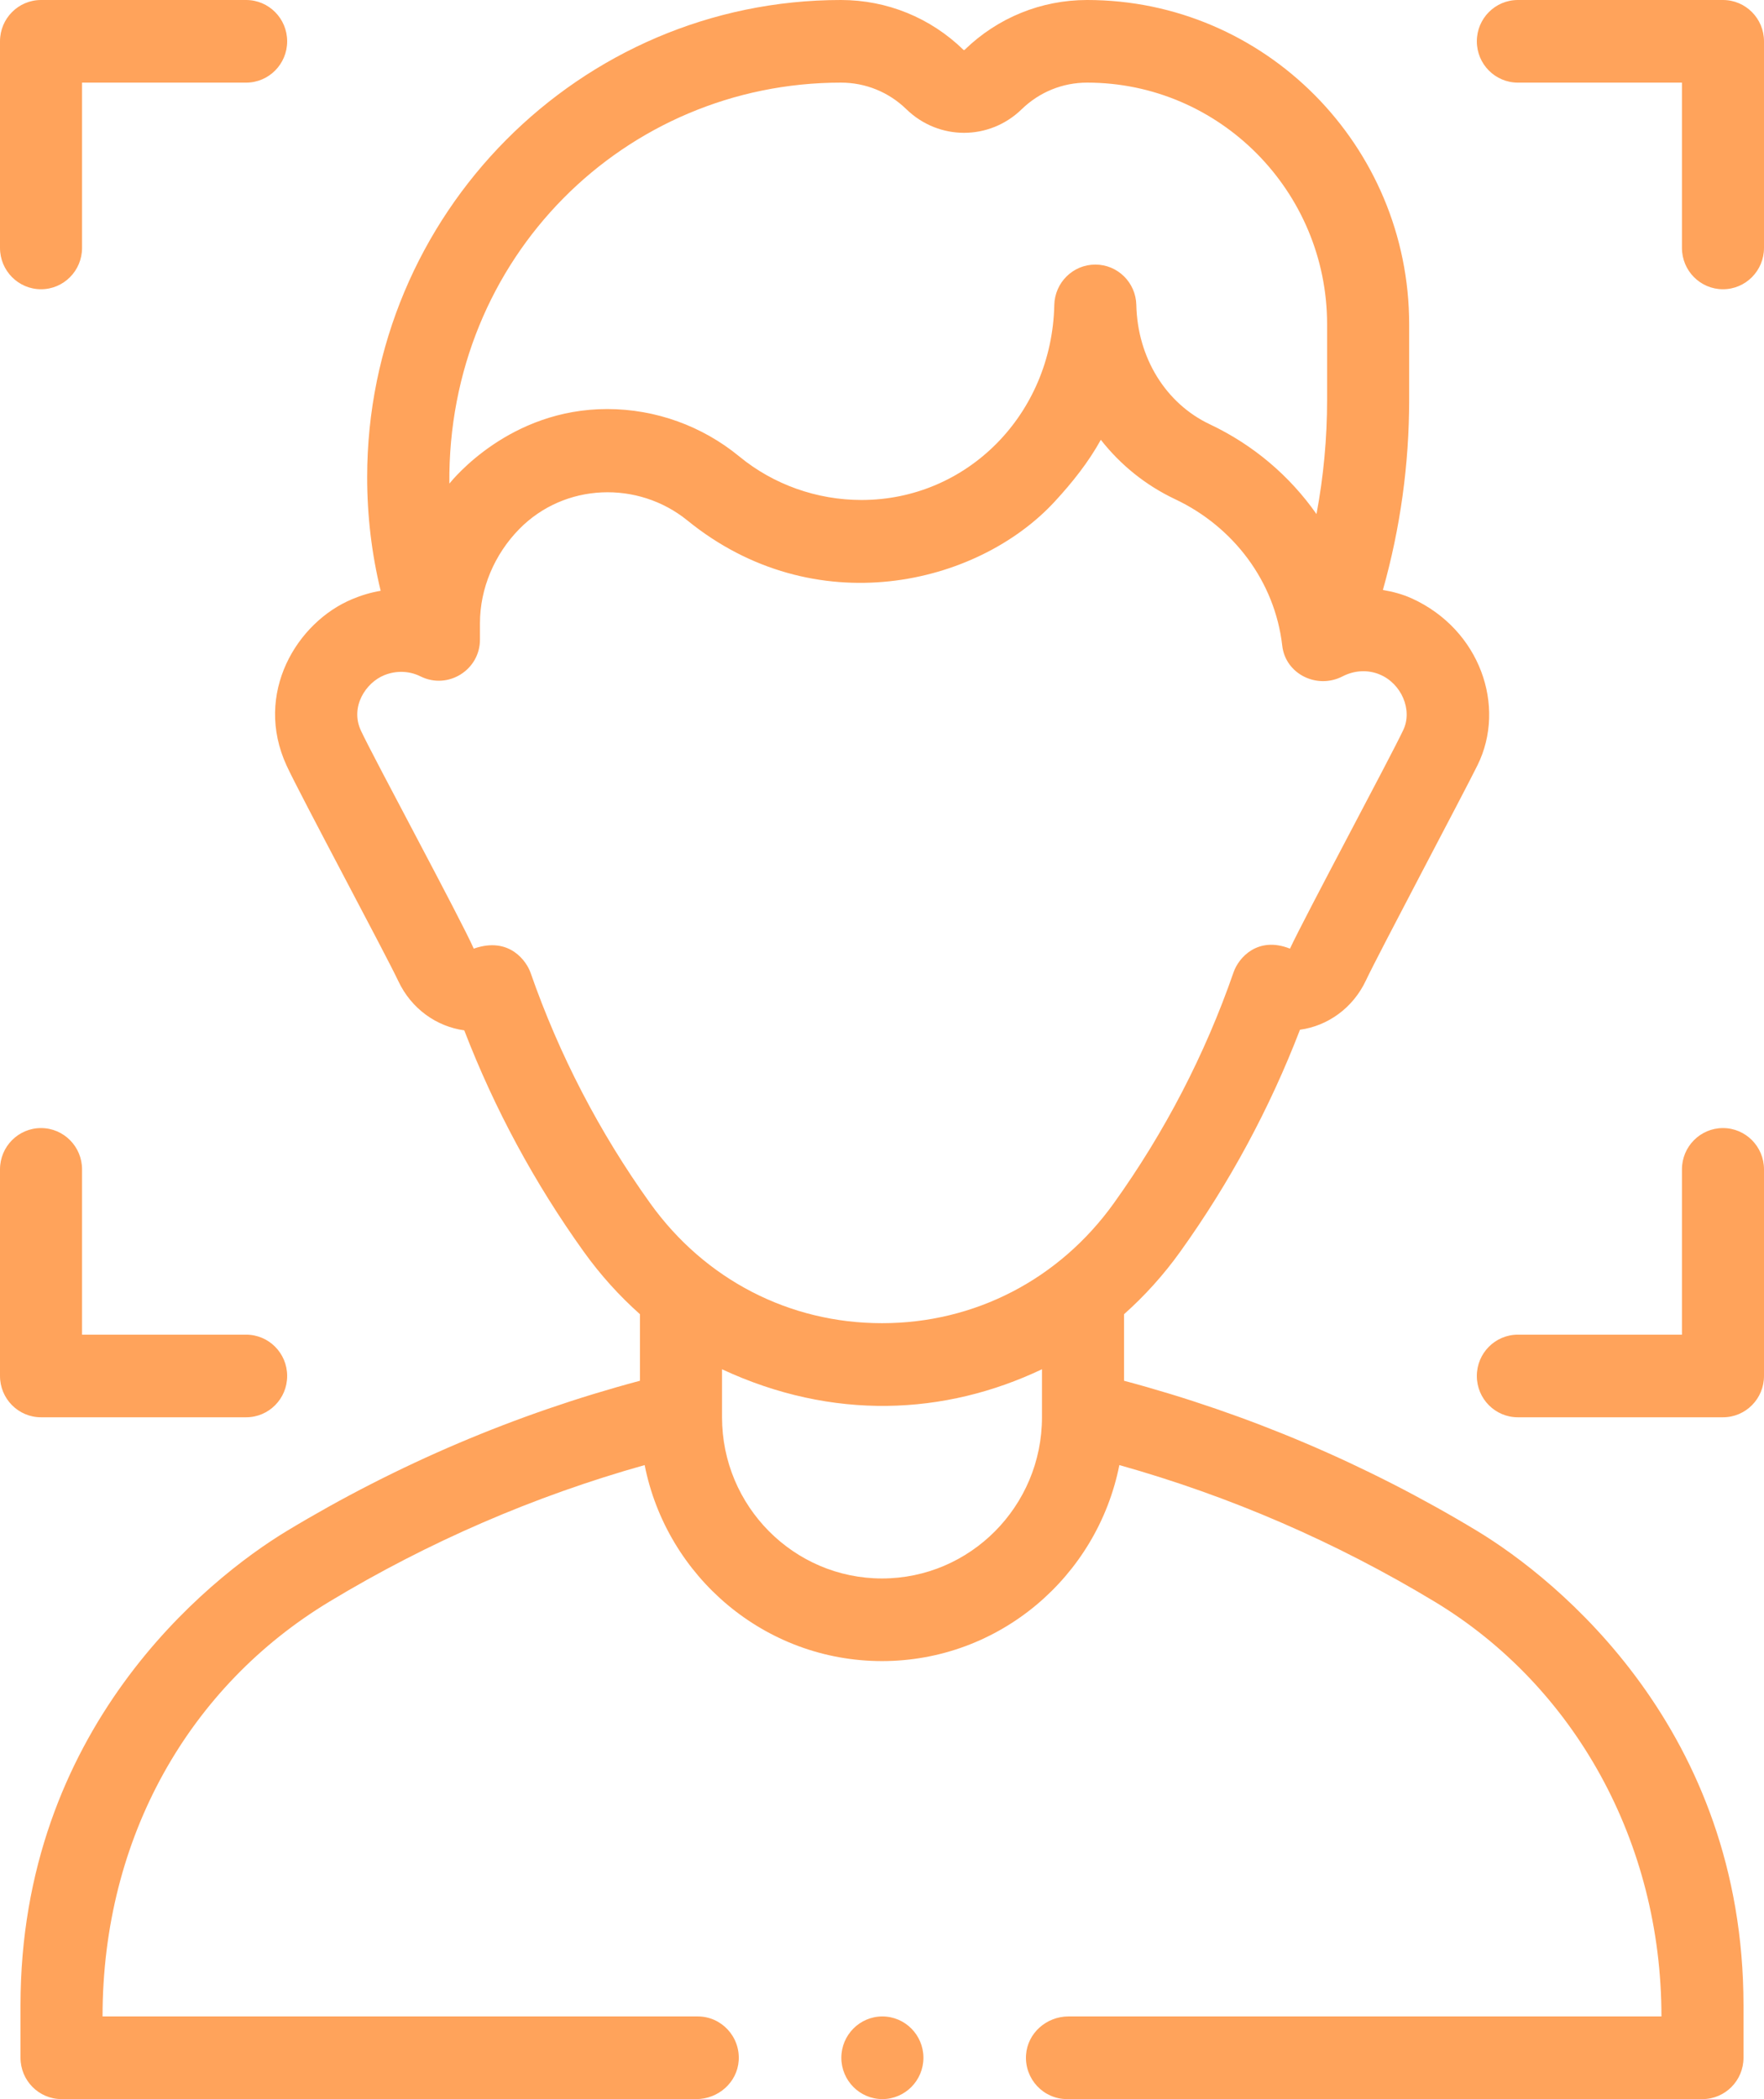   <svg
  xmlns="http://www.w3.org/2000/svg"
  xmlnsXlink="http://www.w3.org/1999/xlink"
  preserveAspectRatio="xMidYMid"
  width="58"
  height="69"
  viewBox="0 0 58 69"
  fill="#ffa35b"
>
  
  <path
    d="M30.362,67.641 C30.362,68.390 29.757,69.000 29.012,69.000 C28.269,69.000 27.663,68.390 27.663,67.641 C27.663,66.893 28.269,66.283 29.012,66.283 C29.757,66.283 30.362,66.893 30.362,67.641 ZM0.674,67.641 L0.674,65.923 C0.674,56.868 6.774,51.929 9.444,50.317 C13.072,48.129 16.968,46.474 21.042,45.387 L21.042,43.200 C20.363,42.596 19.742,41.910 19.193,41.144 C17.577,38.891 16.259,36.449 15.265,33.869 C14.355,33.744 13.524,33.161 13.096,32.249 C12.688,31.380 9.860,26.112 9.427,25.174 C8.328,22.797 9.764,20.448 11.584,19.693 C11.887,19.566 12.199,19.473 12.516,19.420 C12.221,18.206 12.072,16.957 12.072,15.688 C12.072,7.038 19.061,-0.000 27.651,-0.000 C29.161,-0.000 30.591,0.581 31.677,1.637 C31.688,1.648 31.707,1.648 31.718,1.637 C32.805,0.581 34.235,-0.000 35.744,-0.000 C41.583,-0.000 46.333,4.783 46.333,10.662 L46.333,13.136 C46.333,15.266 46.042,17.362 45.469,19.394 C45.793,19.447 46.116,19.533 46.423,19.672 C48.662,20.693 49.537,23.217 48.580,25.154 C48.123,26.080 45.319,31.360 44.911,32.229 C44.483,33.140 43.652,33.724 42.743,33.849 C41.749,36.434 40.428,38.883 38.809,41.141 C38.260,41.908 37.638,42.595 36.958,43.200 L36.958,45.387 C41.032,46.474 44.928,48.129 48.555,50.316 C51.226,51.929 57.326,56.867 57.326,65.923 L57.326,67.641 C57.326,68.391 56.722,69.000 55.977,69.000 L35.084,69.000 C35.083,69.000 35.083,69.000 35.082,69.000 C34.309,69.000 33.685,68.341 33.736,67.550 C33.783,66.829 34.411,66.283 35.129,66.283 L54.628,66.283 C54.628,60.548 51.770,55.424 47.167,52.647 C43.919,50.687 40.439,49.180 36.804,48.159 C36.077,51.828 32.854,54.602 29.000,54.602 C25.146,54.602 21.923,51.828 21.196,48.159 C17.562,49.180 14.081,50.687 10.832,52.647 C6.230,55.424 3.372,60.390 3.372,66.283 L22.944,66.283 C23.718,66.283 24.341,66.945 24.288,67.736 C24.239,68.456 23.612,69.000 22.895,69.000 L2.023,69.000 C1.278,69.000 0.674,68.391 0.674,67.641 L0.674,67.641 ZM14.775,15.896 C14.899,15.749 16.760,13.446 19.964,13.446 C21.561,13.446 23.096,14.007 24.311,15.007 C25.431,15.928 26.857,16.435 28.326,16.435 C31.802,16.435 34.587,13.619 34.665,10.025 C34.682,9.287 35.280,8.697 36.014,8.697 C36.747,8.696 37.346,9.286 37.362,10.025 C37.401,11.759 38.328,13.263 39.782,13.949 C41.212,14.625 42.409,15.647 43.286,16.898 C43.518,15.663 43.635,14.406 43.635,13.136 L43.635,10.662 C43.635,6.281 40.095,2.716 35.744,2.716 C34.937,2.716 34.173,3.027 33.592,3.592 C32.530,4.624 30.866,4.624 29.803,3.592 C29.223,3.027 28.458,2.716 27.651,2.716 C20.548,2.716 14.707,8.460 14.775,15.896 ZM34.260,45.009 C31.067,46.527 27.377,46.702 23.740,45.010 L23.740,46.588 C23.740,49.509 26.099,51.886 29.000,51.886 C31.901,51.886 34.260,49.509 34.260,46.588 L34.260,45.009 ZM36.622,39.552 C38.295,37.218 39.622,34.663 40.561,31.956 C40.726,31.481 41.353,30.763 42.414,31.183 C42.915,30.110 45.733,24.863 46.141,23.993 C46.452,23.331 46.076,22.469 45.369,22.173 C44.969,22.005 44.527,22.035 44.139,22.235 C43.302,22.665 42.266,22.157 42.160,21.225 C41.917,19.110 40.555,17.315 38.637,16.409 C37.667,15.951 36.840,15.280 36.195,14.457 C35.789,15.192 35.263,15.854 34.684,16.482 C32.124,19.261 26.772,20.496 22.605,17.111 C20.979,15.790 18.562,15.870 17.070,17.394 C16.259,18.222 15.781,19.342 15.781,20.485 L15.781,21.019 C15.786,22.017 14.733,22.683 13.827,22.234 C13.452,22.047 13.024,22.039 12.638,22.193 C12.026,22.438 11.504,23.235 11.866,24.014 C12.270,24.885 15.150,30.211 15.577,31.183 C16.765,30.767 17.322,31.621 17.445,31.976 C18.386,34.676 19.710,37.226 21.380,39.555 C23.176,42.059 25.953,43.496 29.000,43.495 C32.047,43.495 34.825,42.058 36.622,39.552 L36.622,39.552 ZM58.000,8.149 L58.000,1.358 C58.000,0.608 57.396,-0.000 56.651,-0.000 L49.907,-0.000 C49.162,-0.000 48.558,0.608 48.558,1.358 C48.558,2.108 49.162,2.716 49.907,2.716 L55.302,2.716 L55.302,8.149 C55.302,8.899 55.906,9.508 56.651,9.508 C57.396,9.508 58.000,8.899 58.000,8.149 ZM58.000,45.230 L58.000,38.439 C58.000,37.689 57.396,37.081 56.651,37.081 C55.906,37.081 55.302,37.689 55.302,38.439 L55.302,43.872 L49.907,43.872 C49.162,43.872 48.558,44.480 48.558,45.230 C48.558,45.980 49.162,46.588 49.907,46.588 L56.651,46.588 C57.396,46.588 58.000,45.980 58.000,45.230 ZM2.698,8.149 L2.698,2.716 L8.093,2.716 C8.838,2.716 9.442,2.108 9.442,1.358 C9.442,0.608 8.838,-0.000 8.093,-0.000 L1.349,-0.000 C0.604,-0.000 0.000,0.608 0.000,1.358 L0.000,8.149 C0.000,8.899 0.604,9.508 1.349,9.508 C2.094,9.508 2.698,8.899 2.698,8.149 ZM9.442,45.230 C9.442,44.480 8.838,43.872 8.093,43.872 L2.698,43.872 L2.698,38.439 C2.698,37.689 2.094,37.081 1.349,37.081 C0.604,37.081 0.000,37.689 0.000,38.439 L0.000,45.230 C0.000,45.980 0.604,46.588 1.349,46.588 L8.093,46.588 C8.838,46.588 9.442,45.980 9.442,45.230 Z"
    className="cls-1"
  />
</svg>